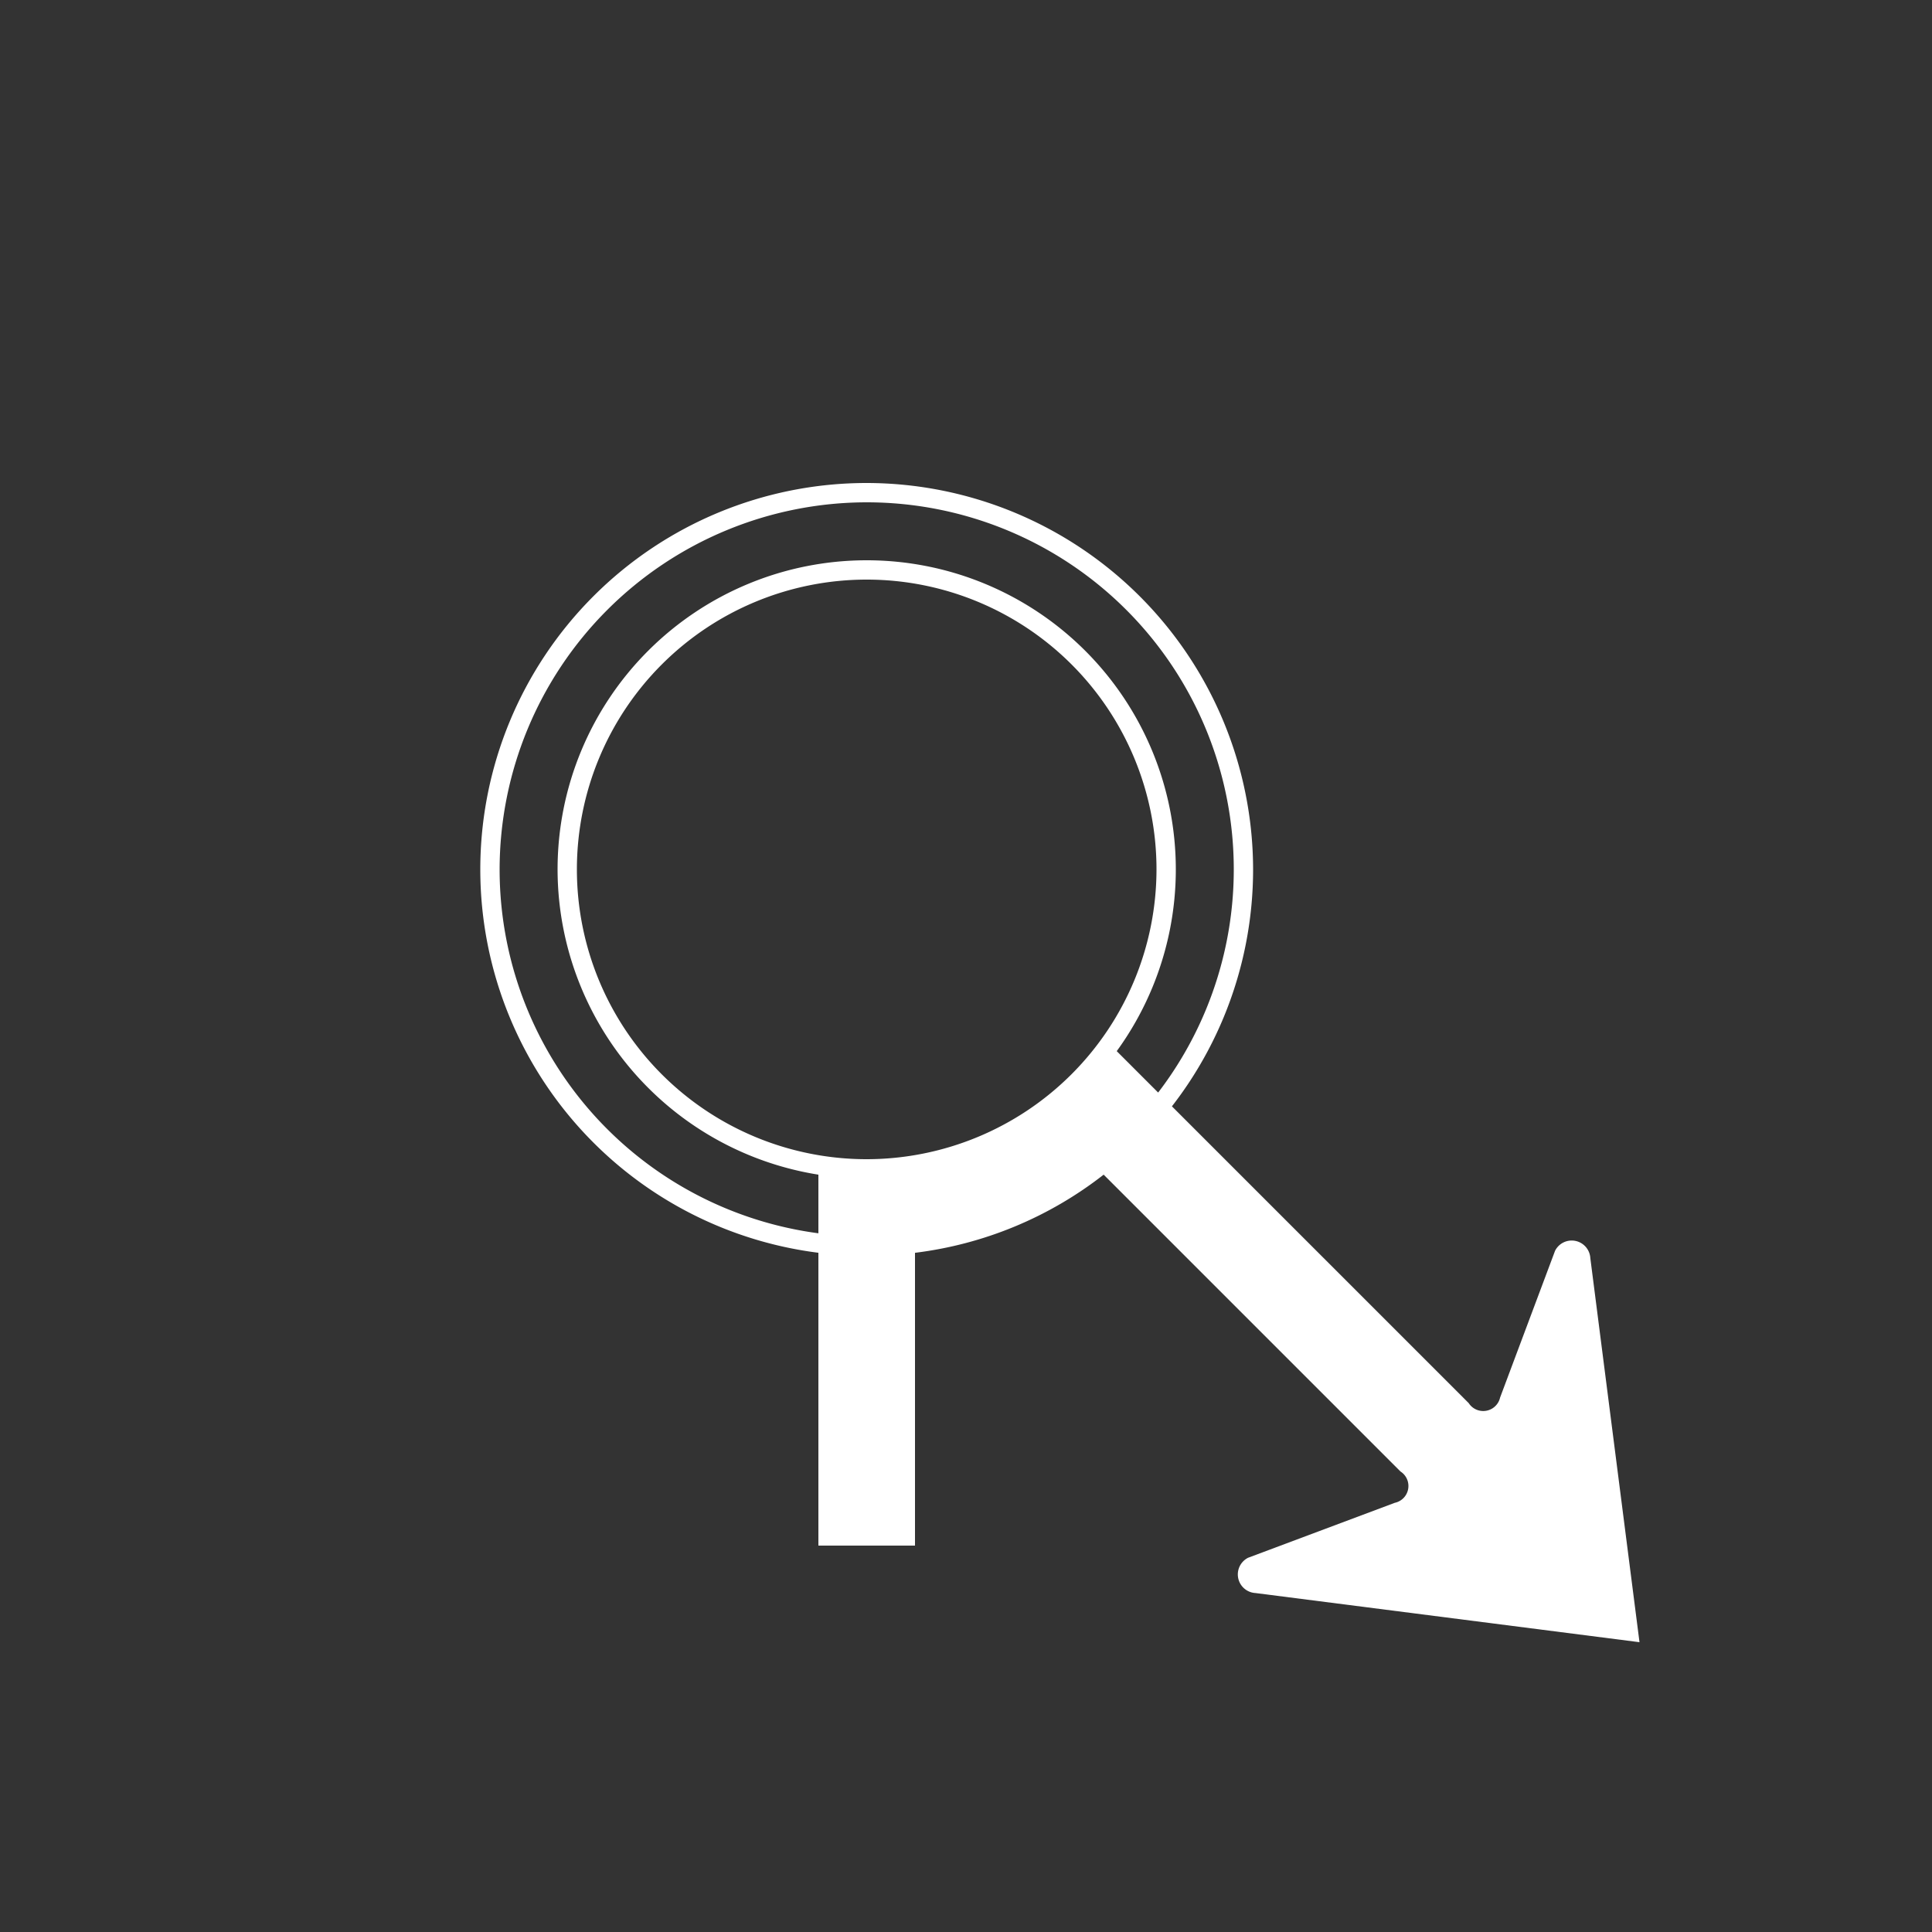 <svg id="WORKING_ICONS" data-name="WORKING ICONS" xmlns="http://www.w3.org/2000/svg" width="20" height="20" viewBox="0 0 20 20">
  <rect x="0" y="0" width="20" height="20" fill="#333333" stroke="none"/>
  <title>direction</title>
  <path fill="#ffffff" d="M8.972,5.2a3.8,3.8,0,1,1-3.8,3.8,3.804,3.804,0,0,1,3.8-3.8m0,7a3.2,3.2,0,1,0-3.2-3.2,3.204,3.204,0,0,0,3.2,3.2m0-7.2a4,4,0,1,0,4,4,4.005,4.005,0,0,0-4-4h0Zm0,7a3,3,0,1,1,3-3,3.003,3.003,0,0,1-3,3h0Zm7.491,1.024a0.193,0.193,0,0,0-.365-0.076L15.529,14.467a0.179,0.179,0,0,1-.325.058l-0.0 0-3.757-3.757-0.354.354A2.98,2.98,0,0,1,8.972,12h-0.5v4h1V12.969a3.956,3.956,0,0,0,1.953-.809l3.073,3.073a0.178,0.178,0,0,1-.059.324L12.92,16.126a0.193,0.193,0,0,0,.076.365L16.972,17Z"/>
</svg>
